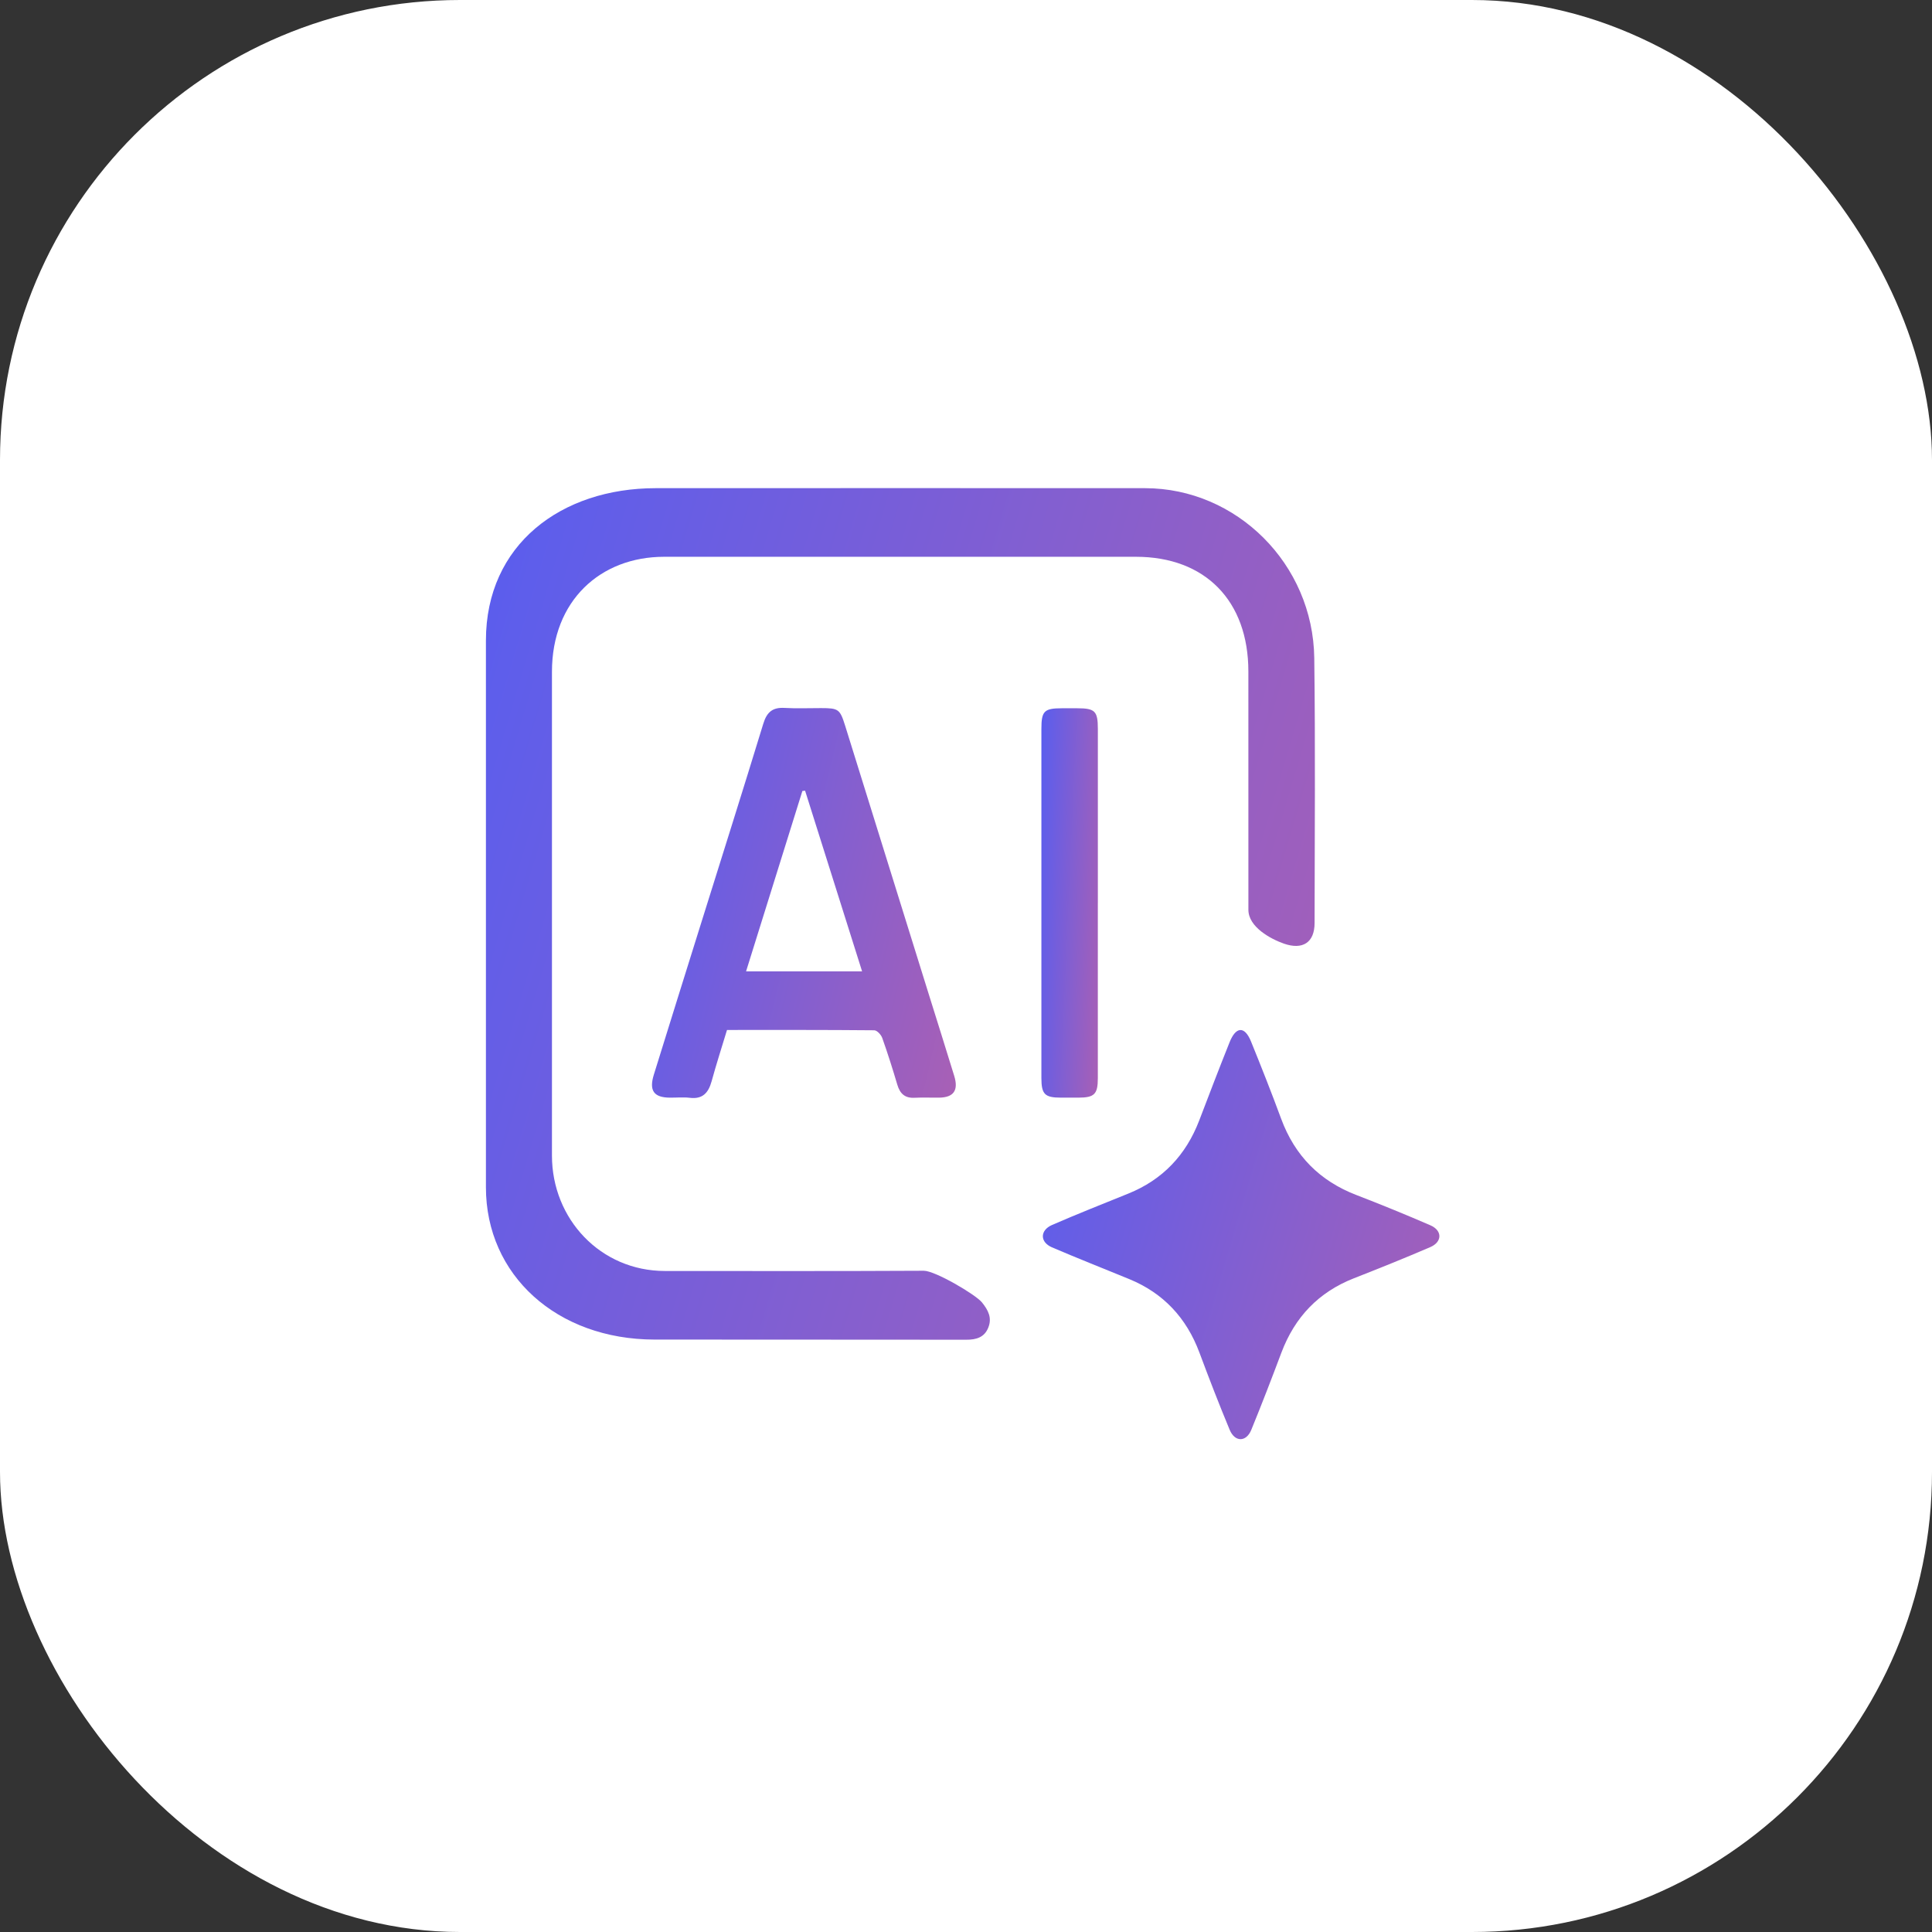 <svg width="84" height="84" viewBox="0 0 84 84" fill="none" xmlns="http://www.w3.org/2000/svg">
<rect x="0" y="0" width="84" height="84" fill="#333333" stroke="none"/>
<rect width="84" height="84" rx="20" fill="white"/>
<path d="M21.127 27.85C21.127 23.667 24.409 21.228 28.504 21.225C35.598 21.222 42.692 21.221 49.787 21.225C53.772 21.229 57.09 24.526 57.142 28.611C57.192 32.45 57.16 36.289 57.156 40.127C57.156 40.992 56.626 41.308 55.824 41.028C55.255 40.83 54.278 40.308 54.278 39.556C54.276 36.103 54.278 32.651 54.277 29.198C54.277 26.111 52.389 24.208 49.39 24.208C42.551 24.207 35.713 24.207 28.874 24.208C26.111 24.208 23.998 26.111 23.998 29.209C23.998 36.22 23.998 43.231 23.998 50.242C23.998 53 26.111 55.26 28.91 55.26C32.661 55.261 36.414 55.27 40.165 55.25C40.654 55.248 42.418 56.285 42.693 56.625C42.969 56.967 43.137 57.297 42.971 57.717C42.801 58.151 42.442 58.25 42.011 58.249C37.492 58.241 32.972 58.249 28.453 58.242C24.216 58.236 21.127 55.445 21.127 51.619C21.127 43.696 21.127 35.773 21.127 27.85Z" fill="url(#paint0_linear_17554_69330)"/>
<path d="M54.391 45.279C54.843 46.392 55.285 47.509 55.7 48.636C56.299 50.26 57.391 51.348 58.967 51.955C60.049 52.372 61.122 52.811 62.187 53.272C62.721 53.502 62.709 54.002 62.178 54.226C61.081 54.698 59.973 55.143 58.862 55.579C57.34 56.177 56.299 57.254 55.712 58.813C55.29 59.937 54.858 61.059 54.403 62.17C54.182 62.707 53.689 62.707 53.464 62.165C53.003 61.057 52.569 59.936 52.15 58.811C51.581 57.286 50.571 56.218 49.098 55.613C47.977 55.152 46.848 54.709 45.735 54.231C45.206 54.002 45.212 53.489 45.745 53.258C46.84 52.782 47.952 52.342 49.06 51.894C50.537 51.296 51.558 50.234 52.139 48.718C52.575 47.58 53.008 46.442 53.462 45.311C53.728 44.645 54.107 44.584 54.391 45.279Z" fill="url(#paint1_linear_17554_69330)"/>
<path d="M31.609 44.781C31.378 45.543 31.144 46.27 30.941 47.008C30.802 47.516 30.547 47.798 29.994 47.731C29.708 47.696 29.416 47.727 29.125 47.724C28.427 47.719 28.212 47.419 28.428 46.724C29.099 44.561 29.775 42.401 30.451 40.24C31.366 37.315 32.291 34.394 33.188 31.461C33.344 30.952 33.6 30.75 34.108 30.779C34.635 30.81 35.164 30.785 35.693 30.787C36.459 30.788 36.52 30.829 36.748 31.561C37.957 35.435 39.162 39.31 40.368 43.185C40.742 44.383 41.12 45.578 41.488 46.778C41.682 47.409 41.463 47.716 40.831 47.724C40.473 47.729 40.114 47.711 39.757 47.729C39.349 47.749 39.131 47.555 39.015 47.165C38.812 46.48 38.597 45.799 38.358 45.127C38.308 44.987 38.131 44.796 38.011 44.795C35.883 44.775 33.753 44.781 31.608 44.781H31.609ZM37.482 42.232C36.647 39.584 35.826 36.981 35.004 34.378C34.965 34.382 34.925 34.386 34.886 34.391C34.075 36.99 33.263 39.59 32.438 42.232H37.482Z" fill="url(#paint2_linear_17554_69330)"/>
<path d="M47.732 39.259C47.732 41.798 47.732 44.337 47.732 46.875C47.732 47.576 47.583 47.722 46.887 47.724C46.632 47.724 46.377 47.724 46.121 47.724C45.425 47.722 45.279 47.576 45.278 46.874C45.277 44.79 45.278 42.707 45.278 40.623C45.278 37.647 45.278 34.67 45.278 31.693C45.278 30.914 45.398 30.795 46.172 30.794C46.394 30.794 46.615 30.794 46.837 30.794C47.611 30.795 47.732 30.916 47.733 31.694C47.733 34.215 47.733 36.737 47.733 39.259H47.732Z" fill="url(#paint3_linear_17554_69330)"/>
<defs>
<linearGradient id="paint0_linear_17554_69330" x1="15.148" y1="15.892" x2="108.081" y2="43.54" gradientUnits="userSpaceOnUse">
<stop stop-color="#4C5DF8"/>
<stop offset="1" stop-color="#F7627C"/>
</linearGradient>
<linearGradient id="paint1_linear_17554_69330" x1="42.482" y1="42.223" x2="86.965" y2="55.399" gradientUnits="userSpaceOnUse">
<stop stop-color="#4C5DF8"/>
<stop offset="1" stop-color="#F7627C"/>
</linearGradient>
<linearGradient id="paint2_linear_17554_69330" x1="26.157" y1="28.334" x2="61.241" y2="36.682" gradientUnits="userSpaceOnUse">
<stop stop-color="#4C5DF8"/>
<stop offset="1" stop-color="#F7627C"/>
</linearGradient>
<linearGradient id="paint3_linear_17554_69330" x1="44.87" y1="28.356" x2="51.748" y2="28.661" gradientUnits="userSpaceOnUse">
<stop stop-color="#4C5DF8"/>
<stop offset="1" stop-color="#F7627C"/>
</linearGradient>
</defs>
</svg>
